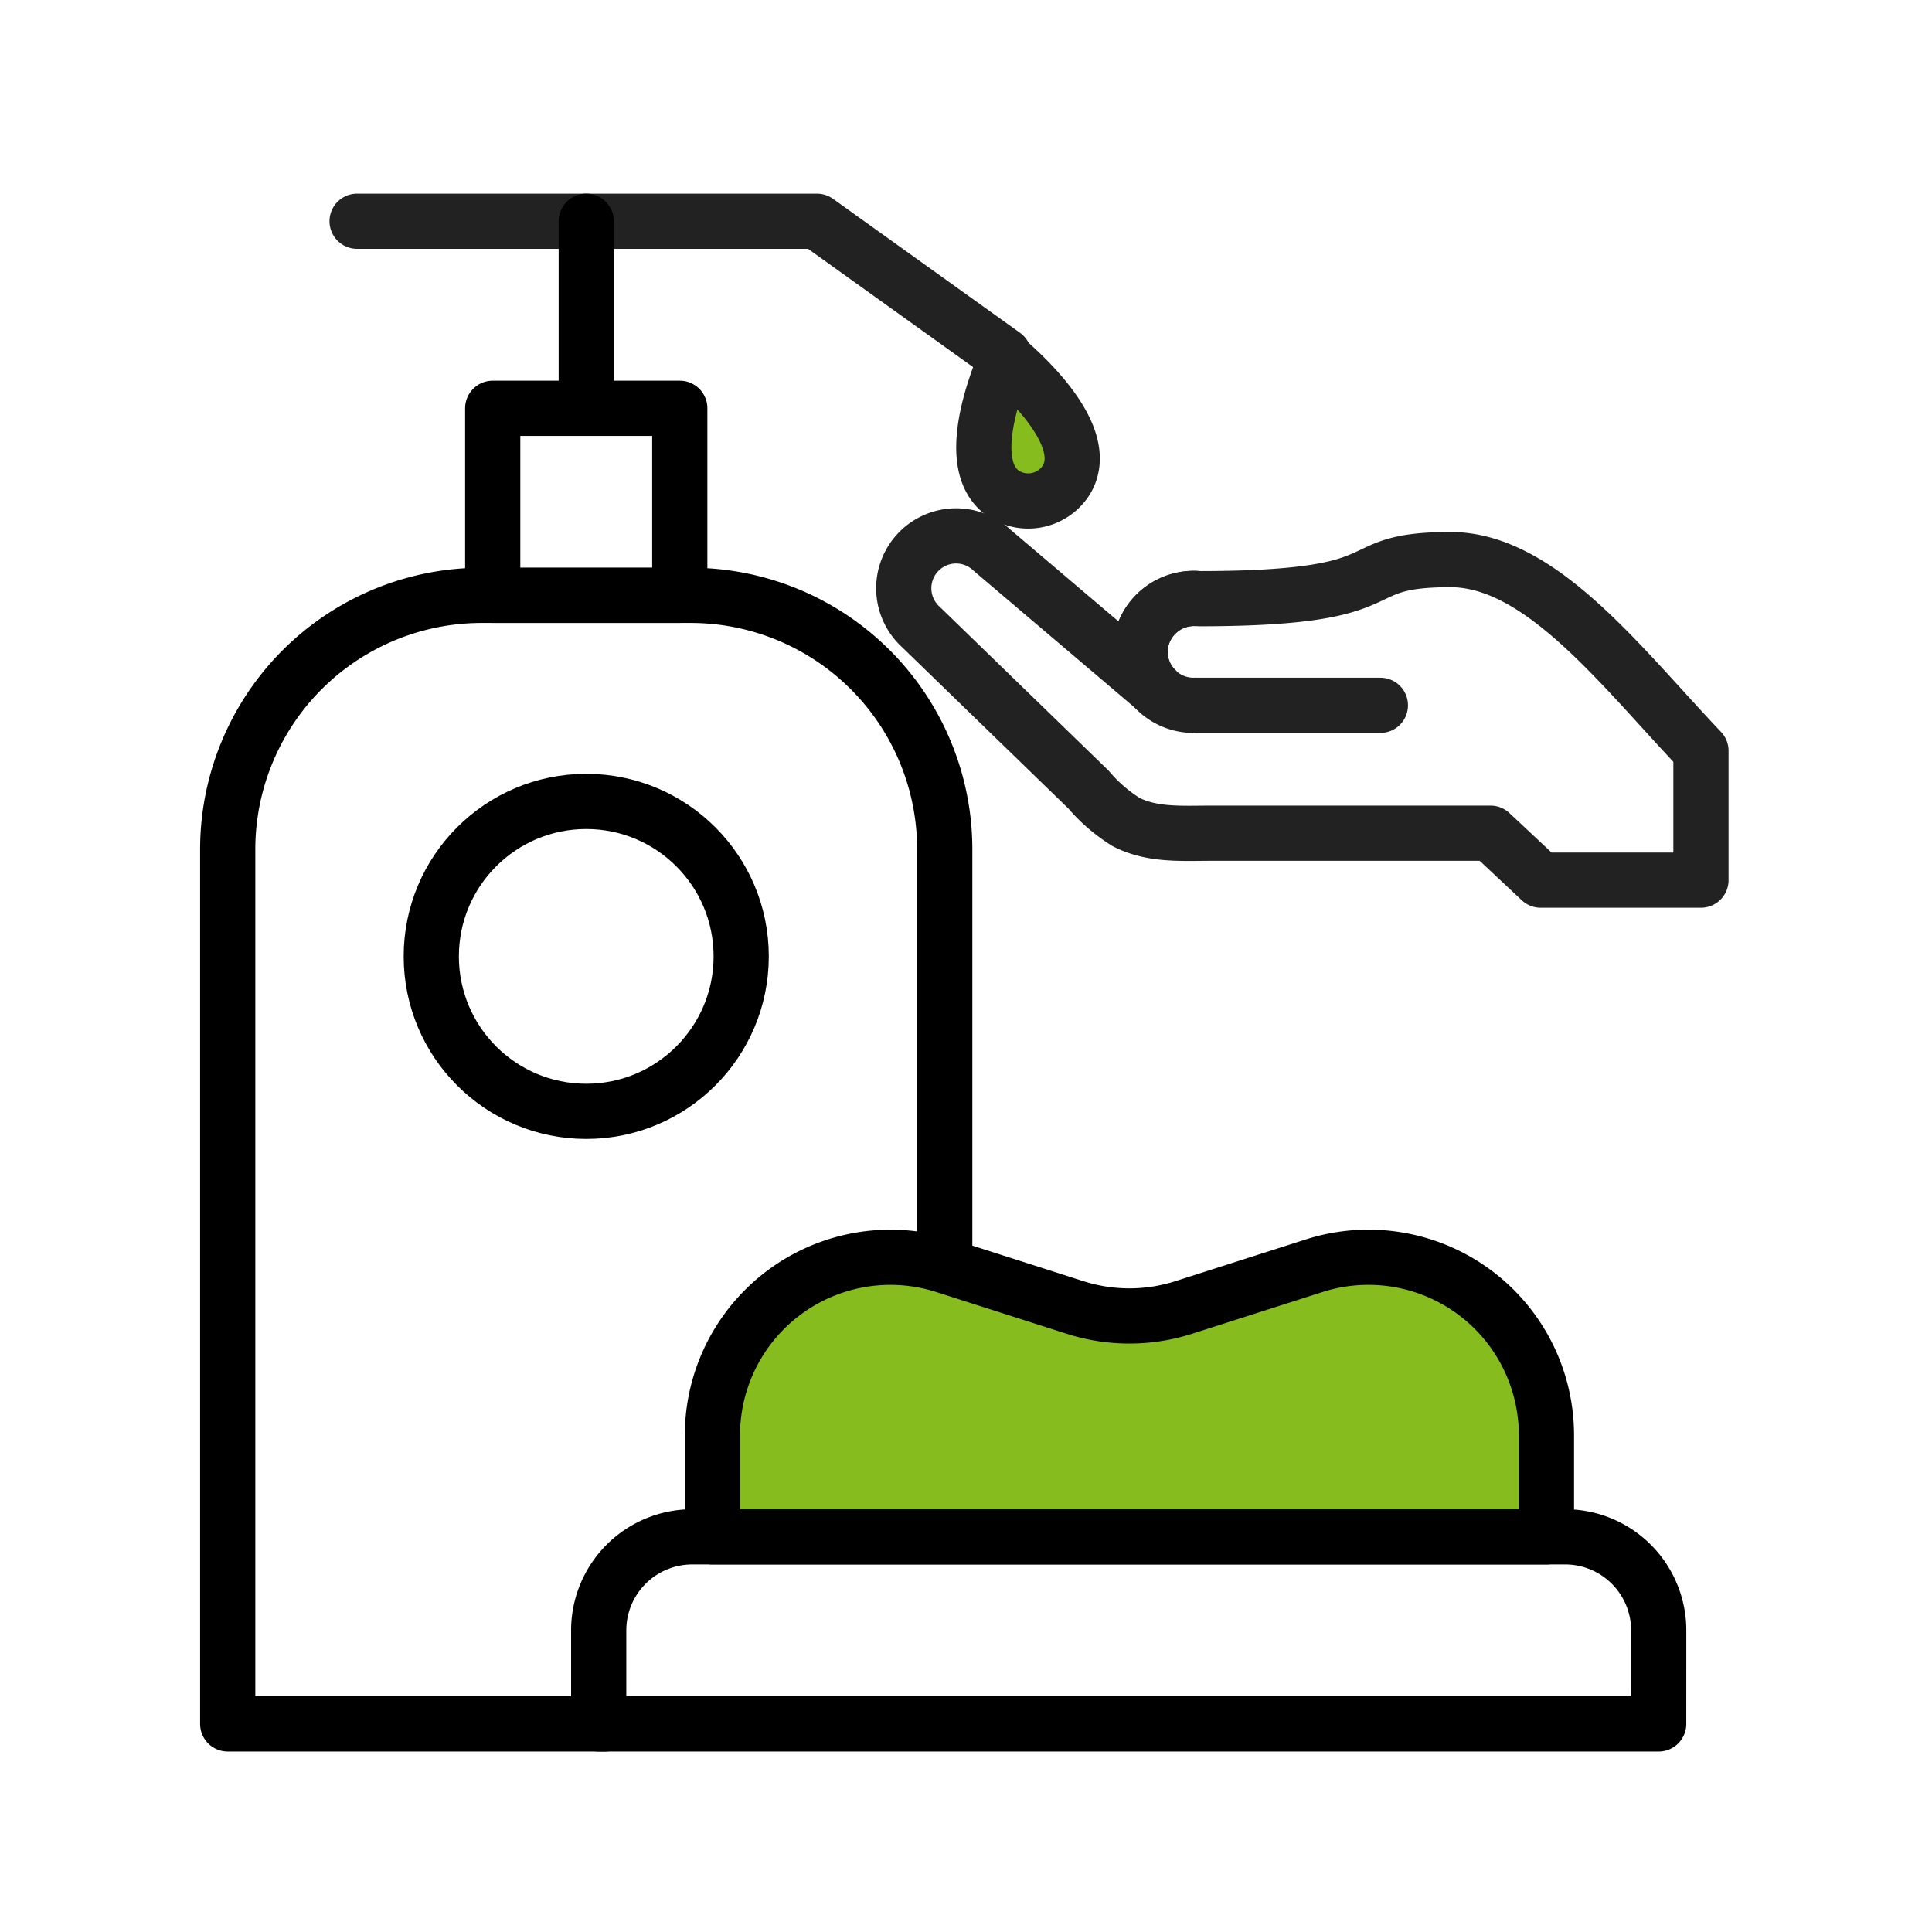 <svg xmlns="http://www.w3.org/2000/svg" xmlns:xlink="http://www.w3.org/1999/xlink" width="140" height="140" viewBox="0 0 140 140">
  <defs>
    <clipPath id="clip-path">
      <rect id="Rectangle_27051" data-name="Rectangle 27051" width="140" height="140" transform="translate(411.5 303)" fill="#f4f4f4"/>
    </clipPath>
  </defs>
  <g id="Mask_Group_1671" data-name="Mask Group 1671" transform="translate(-411.5 -303)" clip-path="url(#clip-path)">
    <g id="Group_92467" data-name="Group 92467" transform="translate(0.379)">
      <path id="Path_121153" data-name="Path 121153" d="M229.517,331.448H202.182V268.079a18.41,18.41,0,0,1,18.41-18.411h15.139a18.41,18.41,0,0,1,18.41,18.411v30.16" transform="translate(225.44 96.473)" fill="none" stroke="#000" stroke-linecap="round" stroke-linejoin="round" stroke-width="4"/>
      <rect id="Rectangle_27061" data-name="Rectangle 27061" width="13.555" height="13.555" transform="translate(446.825 332.586)" fill="none" stroke="#000" stroke-linecap="round" stroke-linejoin="round" stroke-width="4"/>
      <path id="Path_121154" data-name="Path 121154" d="M211.557,222.559h33.322l13.554,9.714" transform="translate(225.44 96.473)" fill="none" stroke="#222" stroke-linecap="round" stroke-linejoin="round" stroke-width="4"/>
      <line id="Line_1171" data-name="Line 1171" y1="13.555" transform="translate(453.603 319.031)" fill="none" stroke="#000" stroke-linecap="round" stroke-linejoin="round" stroke-width="4"/>
      <path id="Path_121155" data-name="Path 121155" d="M305.875,331.448h-76.81v-6.777a6.778,6.778,0,0,1,6.778-6.778H299.1a6.778,6.778,0,0,1,6.777,6.778Z" transform="translate(225.44 96.473)" fill="none" stroke="#000" stroke-linecap="round" stroke-linejoin="round" stroke-width="4"/>
      <path id="Path_121156" data-name="Path 121156" d="M297.742,317.893v-7.352A12.9,12.9,0,0,0,280.9,298.25l-9.446,3.023a12.914,12.914,0,0,1-7.866,0l-9.445-3.023a12.9,12.9,0,0,0-16.837,12.291v7.352Z" transform="translate(225.44 96.473)" fill="#87bc1f"/>
      <path id="Path_121157" data-name="Path 121157" d="M297.742,317.893v-7.352A12.9,12.9,0,0,0,280.9,298.25l-9.446,3.023a12.914,12.914,0,0,1-7.866,0l-9.445-3.023a12.9,12.9,0,0,0-16.837,12.291v7.352Z" transform="translate(225.44 96.473)" fill="none" stroke="#000" stroke-linecap="round" stroke-linejoin="round" stroke-width="4"/>
      <circle id="Ellipse_3364" data-name="Ellipse 3364" cx="11.229" cy="11.229" r="11.229" transform="translate(442.373 361.074)" fill="none" stroke="#000" stroke-linecap="round" stroke-linejoin="round" stroke-width="4"/>
      <path id="Path_121158" data-name="Path 121158" d="M262.936,241.331a3.272,3.272,0,0,1-4.436,1.031c-2.852-1.783-1.039-7.169.064-9.785,2.145,1.859,6.147,5.887,4.372,8.754" transform="translate(225.44 96.473)" fill="#87bc1f"/>
      <path id="Path_121159" data-name="Path 121159" d="M262.936,241.331a3.272,3.272,0,0,1-4.436,1.031c-2.852-1.783-1.039-7.169.064-9.785C260.709,234.436,264.711,238.464,262.936,241.331Z" transform="translate(225.44 96.473)" fill="none" stroke="#222" stroke-linecap="round" stroke-linejoin="round" stroke-width="4"/>
      <path id="Path_121160" data-name="Path 121160" d="M290.79,247.077c-7.985,0-2.9,2.816-18.154,2.833-.118-.01-.237-.017-.357-.017a3.934,3.934,0,0,0-3.993,3.871,3.8,3.8,0,0,0,1.128,2.694l-11.835-10.052a3.793,3.793,0,1,0-5.161,5.559l8.976,8.708,3.161,3.067a11.638,11.638,0,0,0,2.718,2.349c1.9.982,4.066.816,6.145.816h20.276l3.629,3.4h11.615v-9.368C303.131,254.82,297.323,247.077,290.79,247.077Z" transform="translate(225.44 96.473)" fill="none" stroke="#222" stroke-linecap="round" stroke-linejoin="round" stroke-width="4"/>
      <path id="Path_121161" data-name="Path 121161" d="M272.279,257.636a3.873,3.873,0,1,1,0-7.743" transform="translate(225.44 96.473)" fill="none" stroke="#222" stroke-linecap="round" stroke-linejoin="round" stroke-width="4"/>
      <line id="Line_1172" data-name="Line 1172" x2="13.43" transform="translate(497.719 354.109)" fill="none" stroke="#222" stroke-linecap="round" stroke-linejoin="round" stroke-width="4"/>
    </g>
  </g>
</svg>
